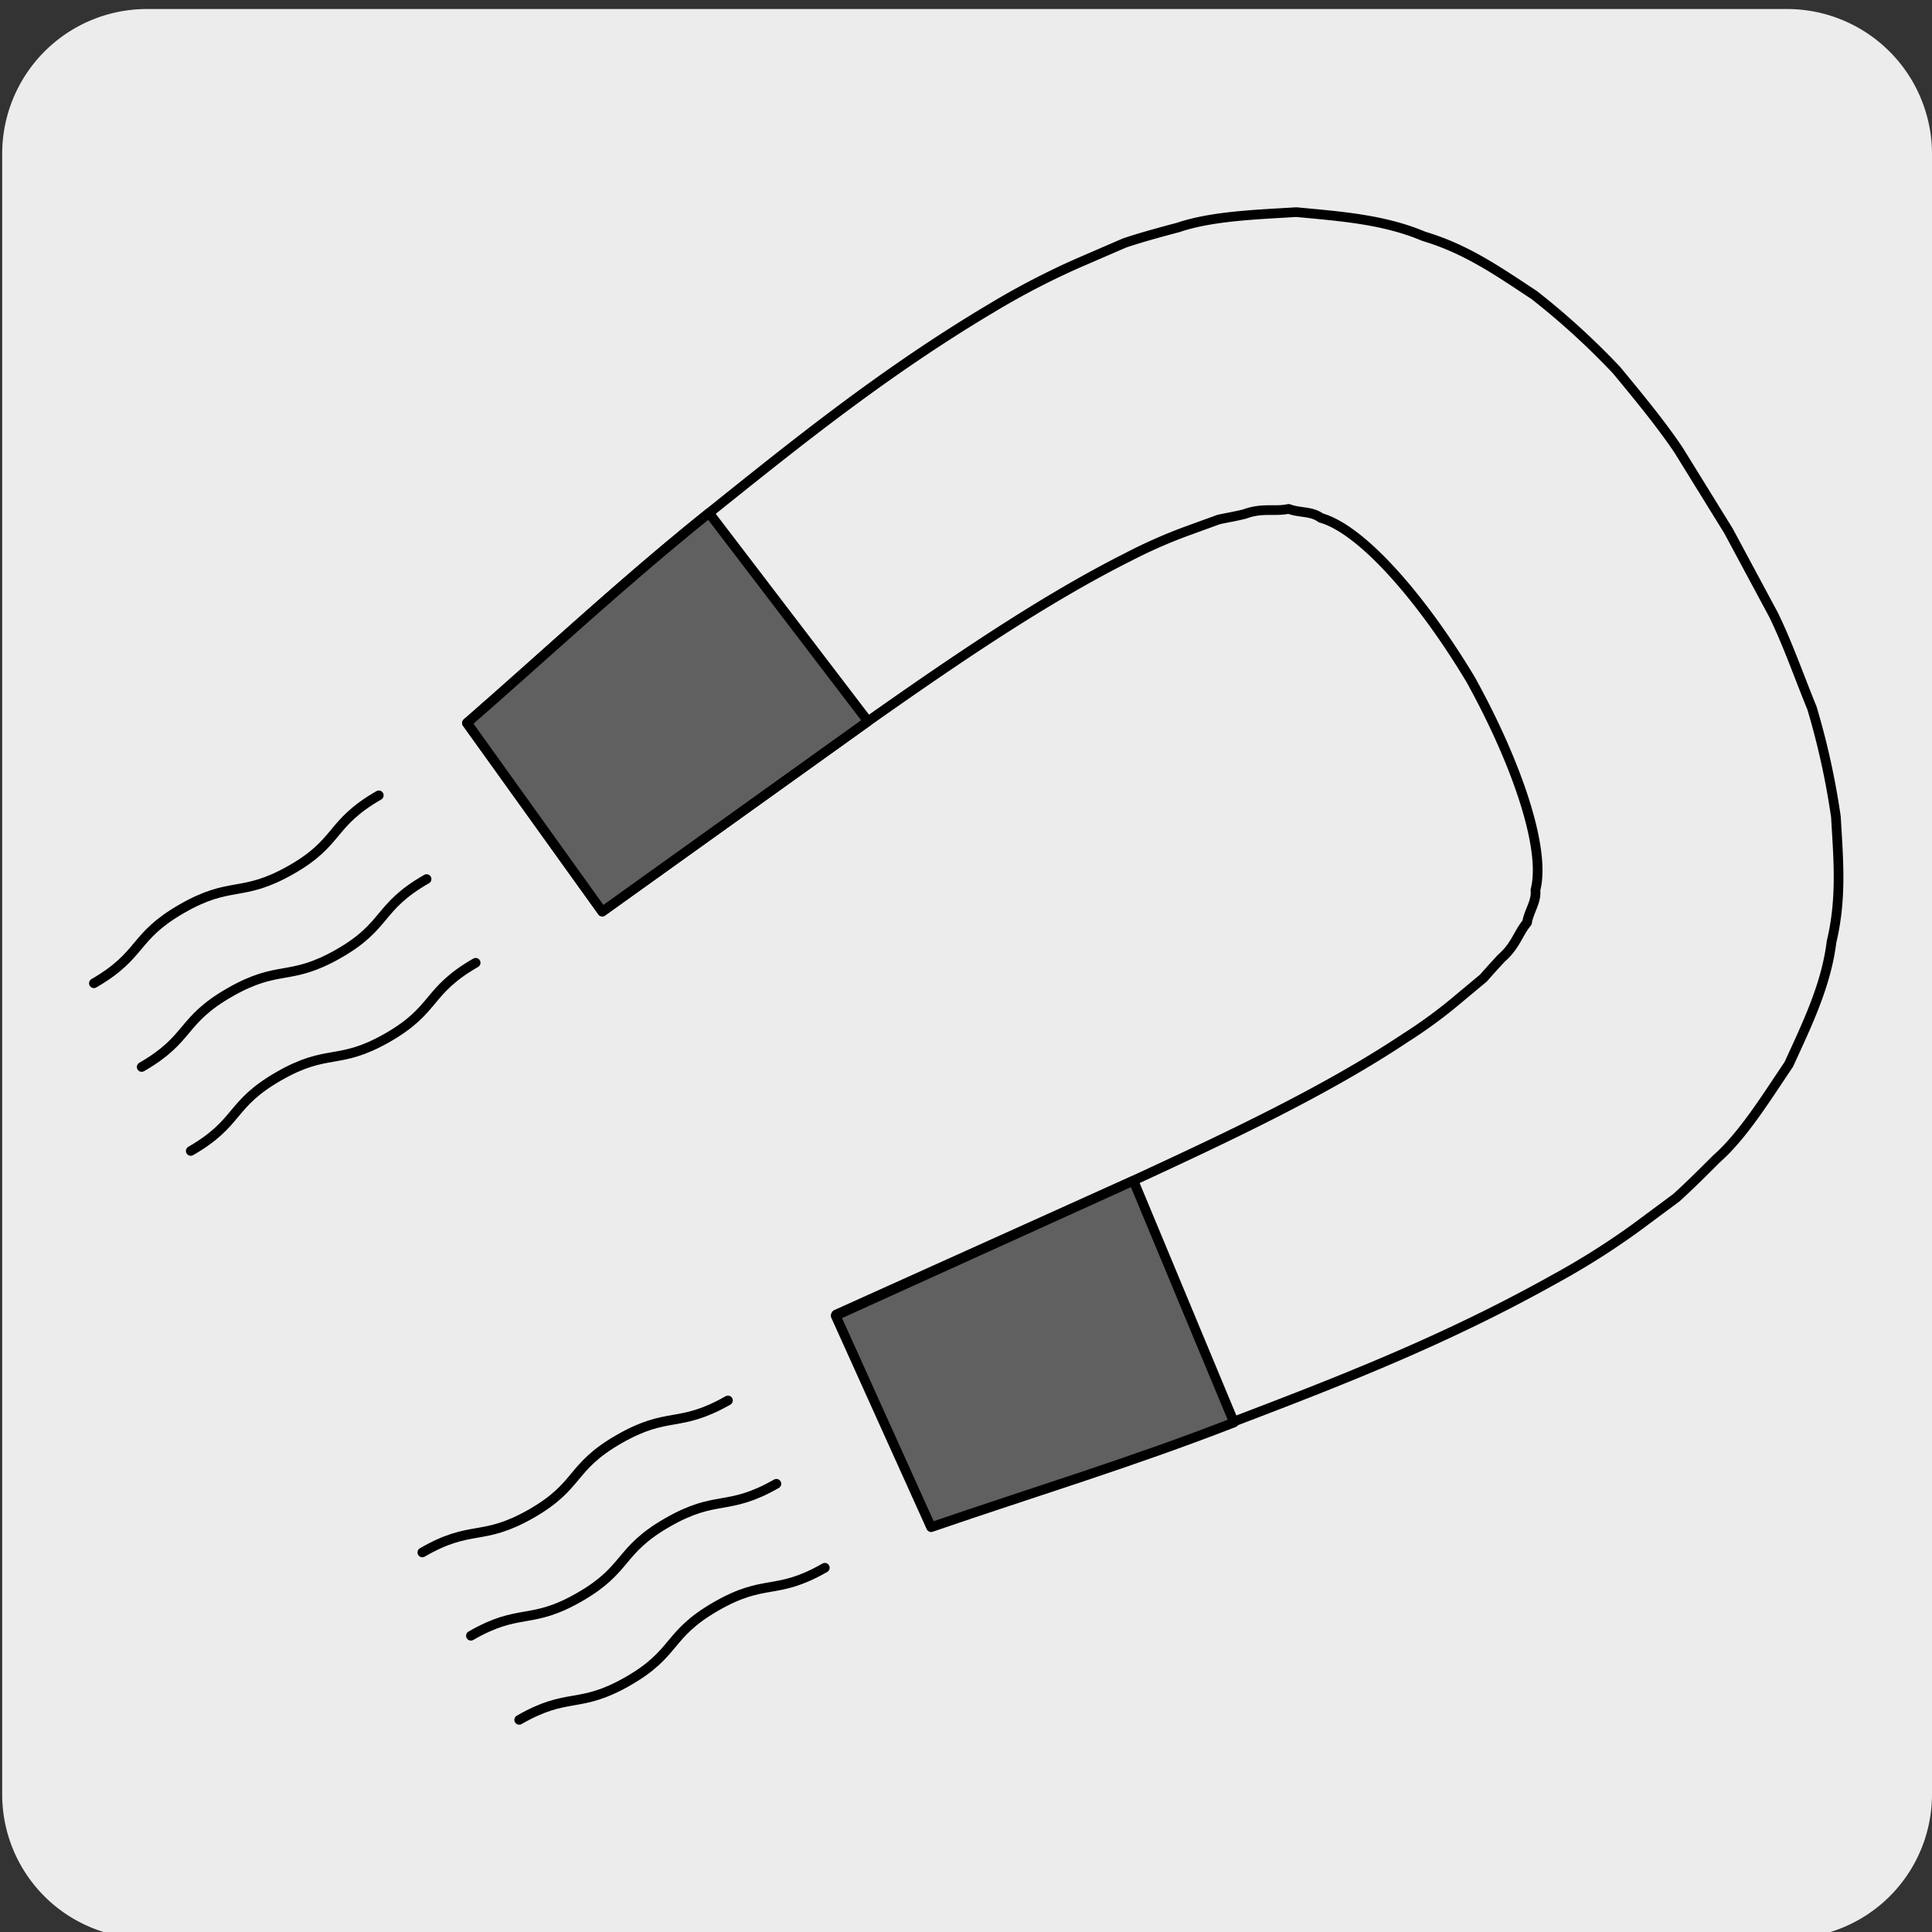 <svg xmlns="http://www.w3.org/2000/svg" viewBox="0 0 150 150"><rect x="0" y="0" width="150" height="150" fill="#333333" stroke="none"/><defs><style>.cls-1{fill:#edecec;}.cls-2{fill:none;}.cls-2,.cls-3{stroke:#000;stroke-linecap:round;stroke-linejoin:round;stroke-width:0.75px;}.cls-3{fill:#606060;}</style></defs><title>11869-04</title><g id="Capa_1" data-name="Capa 1"><path class="cls-1" d="M11.42.7H138.74A11.26,11.26,0,0,1,150,11.91v127.4a11.19,11.19,0,0,1-11.19,11.19H11.37A11.18,11.18,0,0,1,.17,139.32h0V11.94A11.24,11.24,0,0,1,11.41.7Z"/></g><g id="Capa_3" data-name="Capa 3"><path class="cls-2" d="M114.18,52.76c-3.79-6.32-8.45-11.66-11.63-12.55-.74-.55-1.65-.37-2.5-.7-1.1.24-2-.12-3.42.4-.67.17-1.33.28-2,.42l-2.28.83a39,39,0,0,0-4.77,2.09C81,46.56,74.15,51.24,67.39,56L46.76,70.77,36.25,56.14c6.42-5.59,12-10.86,18.8-16.31S68.68,28.86,77,23.91a59.83,59.83,0,0,1,6.69-3.48l3.63-1.57c1.35-.45,2.76-.83,4.15-1.2,2.63-.89,6.08-1,9.18-1.19,3.35.32,6.77.55,9.9,1.88,3.37,1,5.9,2.81,8.57,4.56a58.13,58.13,0,0,1,6.39,5.83c1.65,2,3.41,4.12,4.81,6.2l3.88,6.28,3.48,6.48c1.11,2.26,2,4.83,3,7.27a59,59,0,0,1,1.86,8.45c.18,3.19.48,6.28-.34,9.7-.41,3.37-1.92,6.46-3.32,9.52-1.74,2.57-3.54,5.51-5.63,7.35-1,1-2.05,2.05-3.1,3l-3.18,2.36a58.91,58.91,0,0,1-6.35,4c-8.44,4.72-16.64,7.9-24.77,11s-15.46,5.37-23.51,8.13l-7.42-16.42L88,91.66c7.51-3.47,15-7,21.13-11.09a37,37,0,0,0,4.19-3.09l1.86-1.55c.47-.54.89-1,1.38-1.53,1.14-1,1.3-1.94,2-2.77.14-.9.75-1.61.65-2.53C120.05,65.91,117.75,59.21,114.18,52.76Z"/><path class="cls-3" d="M95.81,110.44c-8.11,3.15-15.46,5.36-23.52,8.13l-7.41-16.42L88,91.67Z"/><path class="cls-3" d="M55.05,39.83c-6.79,5.46-12.38,10.71-18.79,16.3l10.5,14.65L67.39,56Z"/><path class="cls-2" d="M40.31,133.53c3.82-2.2,4.62-.81,8.44-3s3-3.6,6.84-5.81,4.63-.81,8.45-3M36.56,127c3.81-2.2,4.62-.81,8.43-3s3-3.6,6.84-5.8,4.63-.82,8.45-3m-27.49,5.33c3.82-2.21,4.62-.82,8.44-3s3-3.6,6.84-5.8,4.62-.82,8.45-3M7.29,76.34c3.82-2.21,3-3.59,6.83-5.79s4.62-.83,8.45-3,3-3.59,6.84-5.8M11,82.84c3.82-2.2,3-3.59,6.84-5.79s4.62-.82,8.44-3,3-3.6,6.84-5.8M14.81,89.36c3.81-2.2,3-3.6,6.83-5.8s4.63-.81,8.45-3,3-3.6,6.84-5.81"/></g></svg>